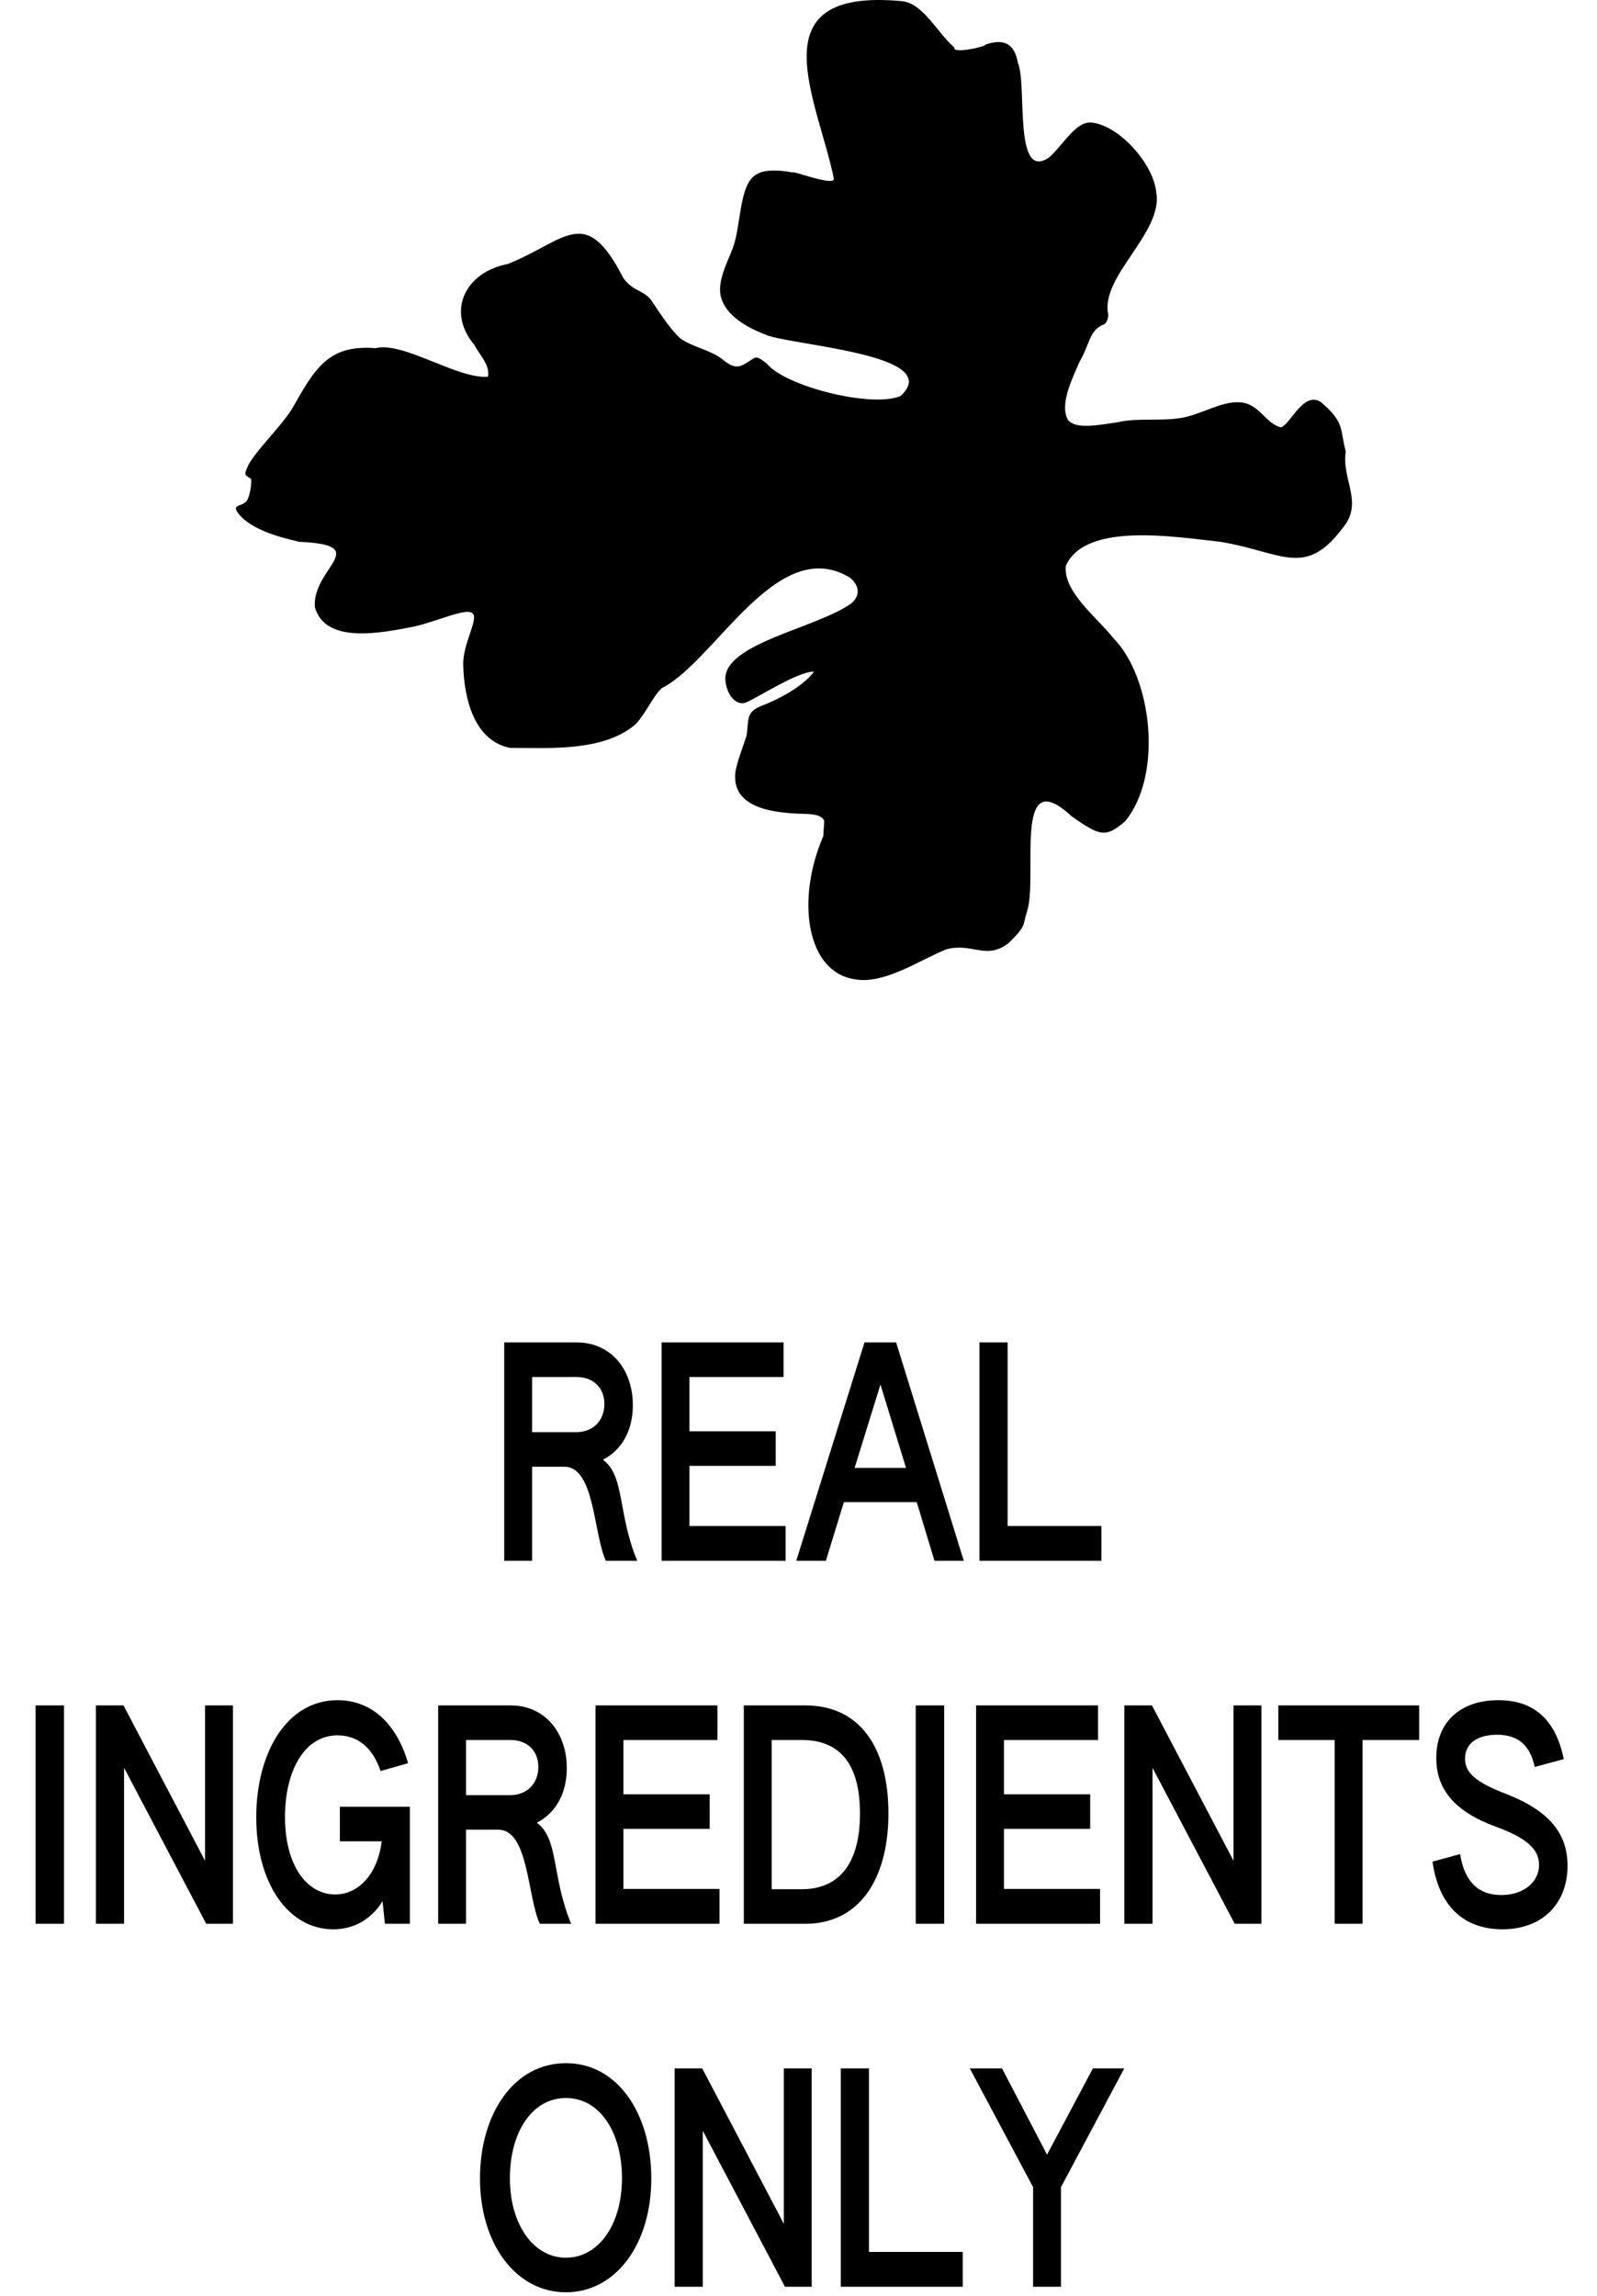 <svg xmlns="http://www.w3.org/2000/svg" fill="none" viewBox="0 0 176 253" height="253" width="176">
<path fill="black" d="M55.569 172V147.936H63.569C67.345 147.936 69.745 150.944 69.745 154.848C69.745 157.568 68.593 159.744 66.449 160.864C68.881 162.656 68.049 166.752 70.225 172H66.769C65.393 169.024 65.553 161.632 62.193 161.632H58.641V172H55.569ZM58.641 157.824H63.505C65.361 157.824 66.609 156.544 66.609 154.72C66.609 152.96 65.425 151.744 63.505 151.744H58.641V157.824ZM72.912 172V147.936H86.353V151.744H75.984V157.728H85.489V161.536H75.984V168.16H86.576V172H72.912ZM87.752 172L95.272 147.936H98.76L106.216 172H102.984L101.032 165.536H93L91.016 172H87.752ZM94.184 161.76H99.848L97.032 152.576L94.184 161.76ZM107.944 172V147.936H111.048V168.16H121.384V172H107.944ZM3.92 212V187.936H7.056V212H3.92ZM10.569 212V187.936H13.609L22.601 205.056V187.936H25.673V212H22.729L13.673 194.816V212H10.569ZM36.721 212.608C31.761 212.608 28.241 207.52 28.241 200.256C28.241 193.248 31.537 187.36 37.201 187.36C41.009 187.36 43.729 190.016 44.977 194.304L41.937 195.168C41.041 192.448 39.281 191.232 37.201 191.232C33.521 191.232 31.409 195.2 31.409 200.224C31.409 205.664 33.873 208.768 36.945 208.768C39.473 208.768 41.617 206.56 42.065 202.912H37.457V199.104H45.169V212H42.417L42.161 209.504C40.945 211.488 39.025 212.608 36.721 212.608ZM48.288 212V187.936H56.288C60.063 187.936 62.464 190.944 62.464 194.848C62.464 197.568 61.312 199.744 59.167 200.864C61.599 202.656 60.767 206.752 62.944 212H59.487C58.111 209.024 58.272 201.632 54.911 201.632H51.359V212H48.288ZM51.359 197.824H56.224C58.08 197.824 59.328 196.544 59.328 194.72C59.328 192.96 58.144 191.744 56.224 191.744H51.359V197.824ZM65.631 212V187.936H79.071V191.744H68.703V197.728H78.207V201.536H68.703V208.16H79.295V212H65.631ZM81.975 212V187.936H88.759C94.743 187.936 97.911 192.544 97.911 199.84C97.911 207.008 94.743 212 88.759 212H81.975ZM85.047 208.192H88.343C92.471 208.192 94.775 205.376 94.775 199.84C94.775 194.272 92.471 191.744 88.343 191.744H85.047V208.192ZM100.92 212V187.936H104.056V212H100.92ZM107.569 212V187.936H121.009V191.744H110.641V197.728H120.145V201.536H110.641V208.16H121.233V212H107.569ZM123.913 212V187.936H126.953L135.945 205.056V187.936H139.017V212H136.073L127.016 194.816V212H123.913ZM147.089 212V191.744H140.881V187.936H156.401V191.744H150.161V212H147.089ZM165.584 212.608C161.264 212.608 158.544 209.984 157.872 205.152L160.912 204.32C161.392 207.328 162.896 208.832 165.456 208.832C167.888 208.832 169.616 207.424 169.616 205.504C169.616 203.776 168.208 202.528 164.88 201.312C160.336 199.648 158.288 197.216 158.288 193.728C158.288 189.824 160.88 187.36 165.136 187.36C169.104 187.36 171.472 189.568 172.336 193.856L169.136 194.72C168.624 192.32 167.312 191.168 164.976 191.168C162.832 191.168 161.456 192.128 161.456 193.792C161.456 195.328 162.576 196.384 166 197.696C170.736 199.552 172.752 202.048 172.752 205.6C172.752 209.824 169.936 212.608 165.584 212.608ZM62.37 252.608C56.865 252.608 52.898 247.296 52.898 240.064C52.898 232.928 56.642 227.36 62.37 227.36C68.097 227.36 71.778 232.96 71.778 240.064C71.778 247.296 67.874 252.608 62.37 252.608ZM62.37 248.8C65.921 248.8 68.546 245.216 68.546 240.032C68.546 235.04 66.145 231.2 62.37 231.2C58.593 231.2 56.194 235.04 56.194 240.032C56.194 245.184 58.818 248.8 62.37 248.8ZM74.35 252V227.936H77.39L86.382 245.056V227.936H89.454V252H86.51L77.454 234.816V252H74.35ZM92.662 252V227.936H95.766V248.16H106.103V252H92.662ZM113.854 252V241.024L106.878 227.936H110.43L115.39 237.44L120.446 227.936H123.902L116.926 241.024V252H113.854Z"></path>
<path fill="black" d="M91.887 19.712C91.914 20.56 87.288 18.755 87.316 19.001C85.746 18.7 84.287 18.7 83.461 19.165C81.368 20.205 81.753 24.828 80.707 27.481C80.074 29.095 79 31.119 79.468 32.788C80.019 34.758 82.277 36.071 84.204 36.809C86.462 38.04 104.388 38.943 99.239 43.648C96.017 44.989 86.49 42.554 84.507 40.065C83.929 39.627 83.543 39.326 83.213 39.408C81.864 40.147 81.368 41.049 79.688 39.654C78.311 38.533 76.246 38.259 74.924 37.247C73.713 36.126 72.474 34.101 71.675 32.952C70.684 31.885 69.83 32.132 68.701 30.654C64.488 22.393 62.395 26.524 55.952 29.095C51.243 29.998 49.178 34.32 52.262 37.986C52.785 39.025 54.052 40.256 53.777 41.514C50.39 41.788 44.469 37.603 41.385 38.369C36.181 37.958 34.721 40.557 32.161 45.098C30.701 47.314 28.306 49.529 27.369 51.253C26.819 52.429 27.011 52.32 27.645 52.758C27.81 52.922 27.535 55.055 27.039 55.356L26.736 55.548C26.378 55.712 25.69 55.794 26.158 56.423C27.397 58.256 30.646 59.186 32.987 59.706C41.165 60.089 34.419 62.551 34.694 66.873C35.795 70.976 41.853 69.8 45.681 69.034C48.242 68.459 51.491 66.9 52.097 67.611C52.758 68.213 50.995 70.949 51.05 73.247C51.133 76.885 52.207 81.617 56.2 82.411C60.633 82.438 66.609 82.821 70.078 79.784C71.262 78.472 71.895 76.83 72.914 75.845C78.835 72.891 85.609 58.803 93.649 63.645C94.723 64.493 94.861 65.642 93.787 66.517C89.904 69.253 79.826 70.894 79.936 74.861C80.019 76.392 80.982 77.733 82.084 77.459C83.185 77.104 87.839 73.985 89.711 74.013C88.472 75.681 85.774 77.076 83.984 77.76C82.139 78.472 82.552 79.292 82.277 81.07C81.423 83.614 81.368 83.614 81.065 84.927C80.487 88.976 84.975 89.605 88.665 89.687C89.822 89.715 90.62 89.879 90.84 90.48C90.813 90.891 90.758 91.739 90.73 92.149C87.729 99.07 88.83 107.058 94.145 107.906C97.394 108.535 101.222 105.854 104.278 104.623C107.169 103.83 108.656 105.854 111.135 103.939C113.172 101.997 112.732 101.833 113.145 100.575C114.494 96.799 111.493 83.833 118.074 89.933C121.295 92.231 121.901 92.286 123.994 90.508C128.18 85.42 126.995 74.696 122.7 70.32C120.993 68.131 117.11 65.204 117.468 62.332C119.643 57.517 129.419 59.159 134.485 59.706C141.314 60.827 143.793 63.754 147.978 58.174C150.319 55.384 147.84 52.922 148.309 49.748C147.648 47.259 148.253 46.575 145.527 44.277C143.627 43.128 142.251 46.712 141.177 47.095C139.414 46.685 138.809 44.414 136.578 44.332C134.54 44.223 132.365 45.7 130.162 46.055C127.959 46.438 125.288 46.028 123.251 46.52C120.855 46.876 118.597 47.314 117.716 46.302C116.697 44.578 118.239 41.596 118.982 39.846C120.166 37.794 120.056 36.344 121.681 35.742C121.984 35.578 122.177 34.977 122.122 34.594C121.295 30.408 128.18 25.648 127.436 21.244C127.133 18.044 123.333 13.803 120.277 13.503C118.569 13.366 117.248 15.855 115.678 17.305C111.63 20.205 113.227 9.29 112.181 6.937C111.768 4.557 110.391 4.311 108.601 4.913C108.711 5.132 104.911 5.98 105.187 5.241C103.287 3.627 101.745 0.345 99.377 0.126C83.185 -1.379 90.124 10.931 91.914 19.767L91.887 19.712Z"></path>
</svg>
